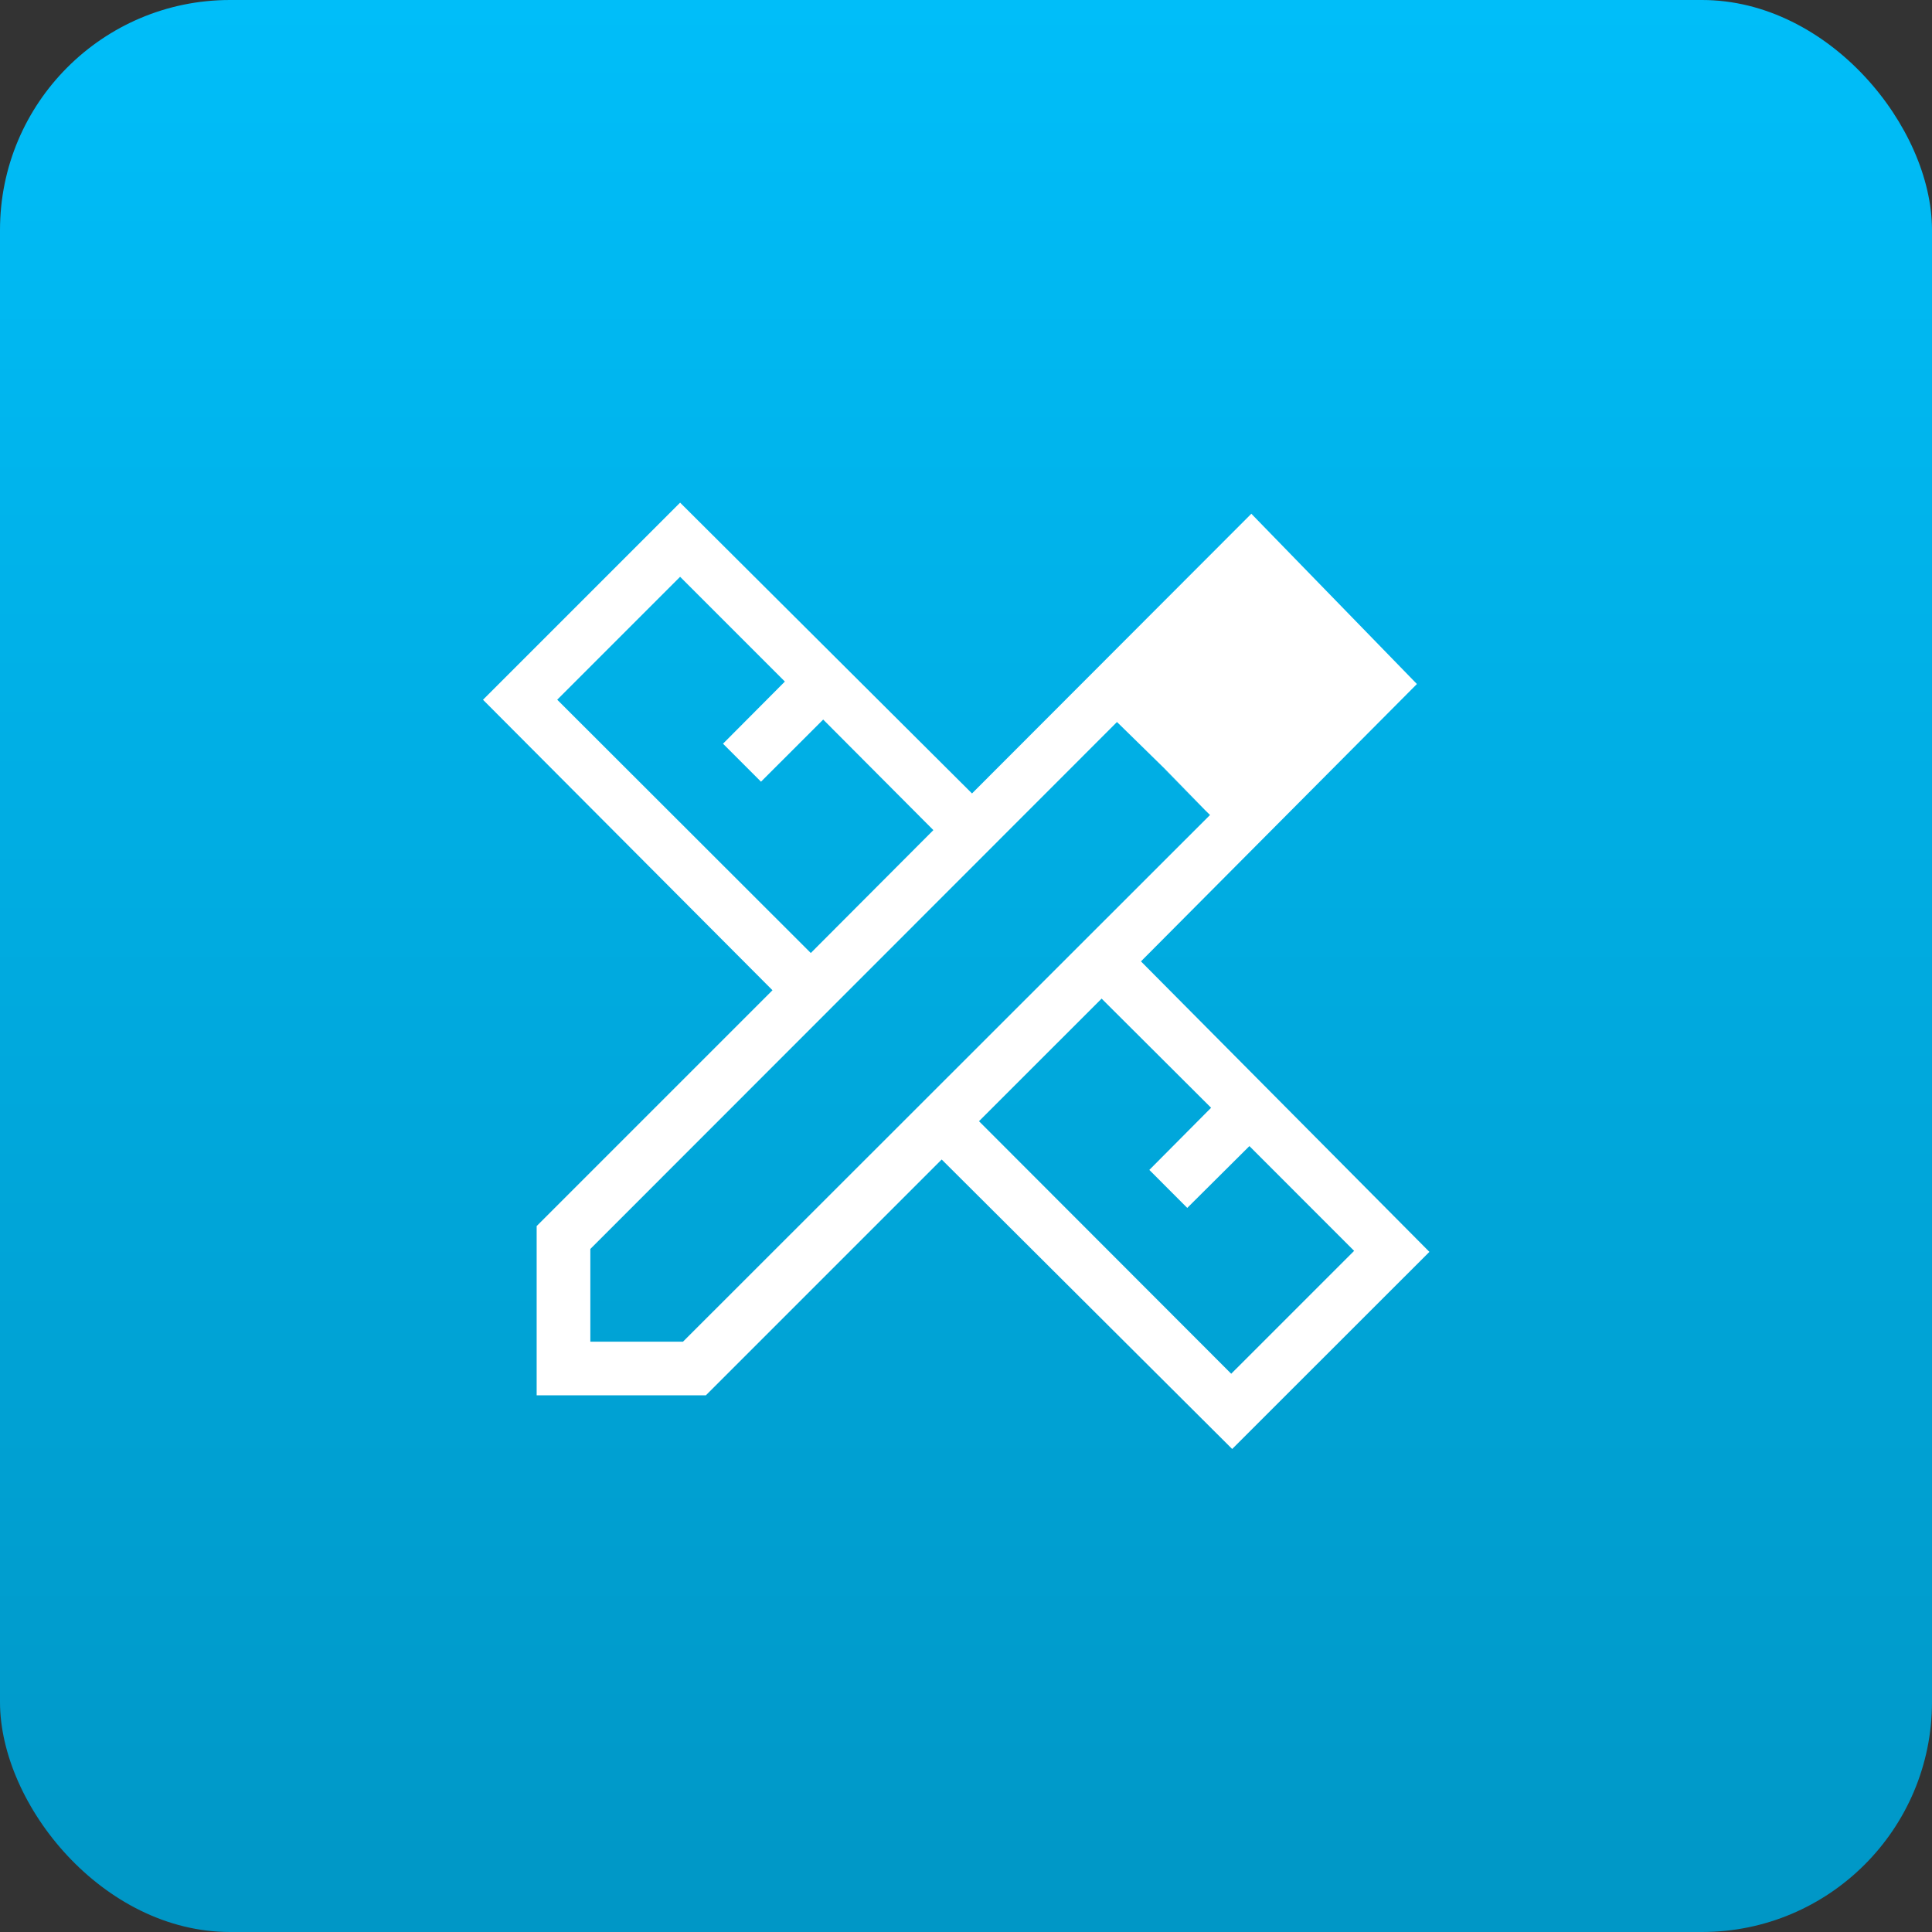 <svg width="84" height="84" viewBox="0 0 84 84" fill="none" xmlns="http://www.w3.org/2000/svg">
<rect x="0" y="0" width="84" height="84" fill="#333333" stroke="none"/>
<rect width="84" height="84" rx="10" fill="url(#paint0_linear_2112_2881)"/>
<path d="M35.252 41.435L40.581 36.092L35.791 31.285L33.087 33.987L31.435 32.335L34.125 29.633L29.57 25.078L24.227 30.422L35.252 41.435ZM53.531 59.728L58.875 54.385L54.322 49.83L51.62 52.518L49.971 50.866L52.656 48.164L47.896 43.418L42.565 48.748L53.531 59.728ZM30.69 60.666H23.333V53.307L33.586 43.054L21 30.424L29.57 21.854L42.261 34.498L54.406 22.337L61.605 29.74L49.607 41.799L62.148 54.429L53.573 62.999L40.943 50.413L30.69 60.666ZM25.667 58.333H29.696L52.61 35.434L48.564 31.392L25.667 54.303V58.333ZM50.615 33.399L48.566 31.392L52.607 35.436L50.615 33.399Z" fill="white"/>
<defs>
<linearGradient id="paint0_linear_2112_2881" x1="42" y1="0" x2="42" y2="111" gradientUnits="userSpaceOnUse">
<stop stop-color="#00BEF9"/>
<stop offset="1" stop-color="#008AB5"/>
</linearGradient>
</defs>
</svg>
